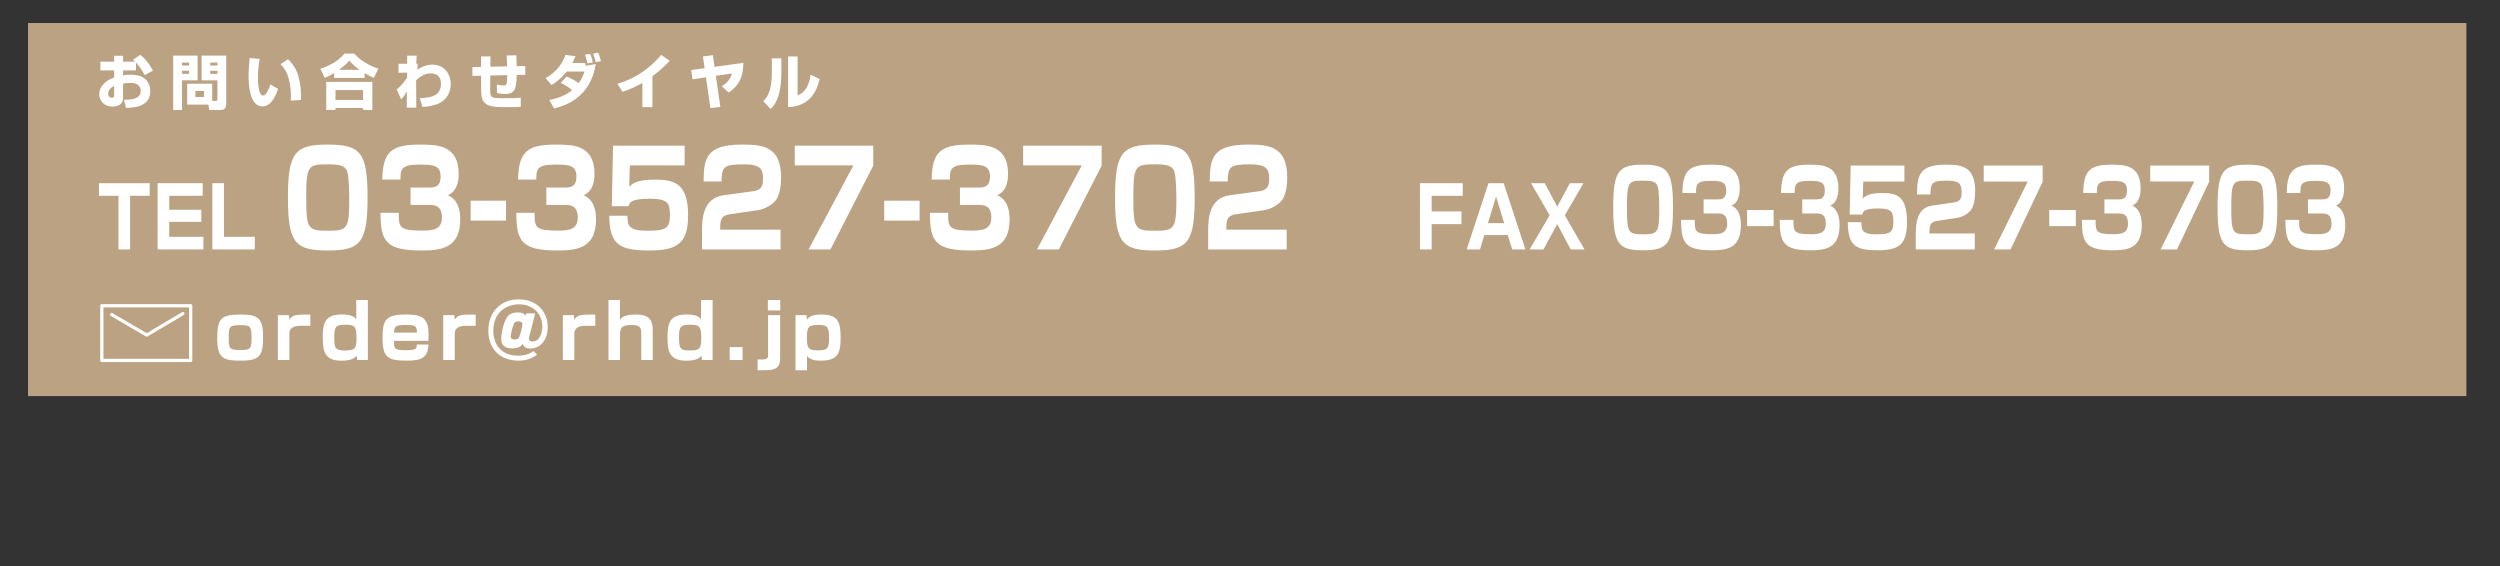 <!-- Generator: Adobe Illustrator 19.1.0, SVG Export Plug-In  -->
<svg version="1.1"
	 xmlns="http://www.w3.org/2000/svg" xmlns:xlink="http://www.w3.org/1999/xlink" xmlns:a="http://ns.adobe.com/AdobeSVGViewerExtensions/3.0/"
	 x="0px" y="0px" width="892px" height="202px" viewBox="0 0 892 202" style="enable-background:new 0 0 892 202;"
	 xml:space="preserve">
<rect x="0" y="0" width="892" height="202" fill="#333333" stroke="none"/>
<style type="text/css">
	.st0{fill:#BAA283;}
	.st1{fill:#FFFFFF;}
	.st2{fill:none;stroke:#FFFFFF;stroke-width:1.157;stroke-linecap:round;stroke-linejoin:round;}
	.st3{fill:none;}
</style>
<defs>
</defs>
<rect x="10" y="8.213" class="st0" width="870" height="133.11"/>
<g>
	<g>
		<path class="st1" d="M46.418,69.859v19.14h-4.142v-19.14h-6.97V65.36h18.106v4.499H46.418z"/>
		<path class="st1" d="M72.327,65.36v4.499H60.382v4.98h11.44v4.319h-11.44v5.34h12.197v4.5H56.24V65.36H72.327z"/>
		<path class="st1" d="M79.926,65.36v19.139h10.985v4.5H75.759V65.36H79.926z"/>
	</g>
	<g>
		<path class="st1" d="M117.095,89.375c-11.672,0-14.363-2.491-14.363-18.893c0-15.933,2.453-18.893,14.046-18.893
			c11.711,0,14.362,2.49,14.362,18.893C131.141,86.414,128.728,89.375,117.095,89.375z M109.261,70.576
			c0,11.467,0.672,11.749,8.15,11.749c6.41,0,7.201-0.846,7.201-11.091c0-2.209-0.119-8.084-0.673-9.869
			c-0.791-2.491-3.125-2.727-7.003-2.727C109.934,58.639,109.261,59.062,109.261,70.576z"/>
		<path class="st1" d="M142.293,75.934c-0.079,5.405,0.356,6.345,8.625,6.345c3.838,0,6.766-0.563,6.766-4.652
			c0-4.418-2.73-4.512-4.708-4.512h-6.489V66.91h6.489c1.781,0,4.234,0,4.234-3.9c0-4.183-2.849-4.277-7.676-4.277
			c-6.449,0-6.647,1.692-6.647,5.358h-6.489c0.158-10.011,3.284-12.501,13.453-12.501c5.935,0,13.809,0.047,13.809,10.479
			c0,1.128,0,6.016-3.877,7.567c1.187,0.563,4.431,2.067,4.431,8.646c0,10.293-6.884,11.092-13.65,11.092
			c-12.741,0-14.798-3.055-14.798-13.441H142.293z"/>
		<path class="st1" d="M180.548,71.61v7.097h-12.622V71.61H180.548z"/>
		<path class="st1" d="M190.754,75.934c-0.08,5.405,0.356,6.345,8.625,6.345c3.838,0,6.766-0.563,6.766-4.652
			c0-4.418-2.73-4.512-4.708-4.512h-6.489V66.91h6.489c1.78,0,4.233,0,4.233-3.9c0-4.183-2.849-4.277-7.676-4.277
			c-6.449,0-6.647,1.692-6.647,5.358h-6.489c0.158-10.011,3.284-12.501,13.453-12.501c5.935,0,13.808,0.047,13.808,10.479
			c0,1.128,0,6.016-3.877,7.567c1.187,0.563,4.432,2.067,4.432,8.646c0,10.293-6.885,11.092-13.65,11.092
			c-12.74,0-14.798-3.055-14.798-13.441H190.754z"/>
		<path class="st1" d="M244.282,51.965v7.05h-19.545l-0.238,7.566c1.345-1.222,2.928-2.49,9.219-2.49
			c6.647,0,11.791,1.128,11.791,12.688c0,9.588-3.324,12.596-13.729,12.596c-10.683,0-14.283-1.927-14.402-12.407h6.489
			c0,3.619,0.475,5.357,7.162,5.357c6.607,0,7.992-0.846,7.992-5.546c0-4.088-0.515-5.874-7.122-5.874
			c-6.845,0-7.28,1.362-7.636,2.679h-5.974l0.435-21.619H244.282z"/>
		<path class="st1" d="M260.696,76.404c-2.176,0.328-3.719,0.846-3.719,4.37v1.175h21.524v7.05h-28.013V82.42
			c0-3.901,0.079-11.75,7.794-12.783l10.129-1.363c2.928-0.376,3.838-1.41,3.838-4.512c0-3.478-0.91-5.123-6.924-5.123
			c-7.162,0-7.794,0.894-7.874,6.109h-6.41c0.079-8.224,0.91-13.158,13.65-13.158c7.201,0,14.007,0.47,14.007,11.702
			c0,1.691-0.159,6.25-2.137,8.459c-1.345,1.504-3.877,2.914-6.133,3.243L260.696,76.404z"/>
		<path class="st1" d="M311.573,51.965v7.145l-15.272,29.89h-7.795l15.985-29.984h-20.93v-7.05H311.573z"/>
		<path class="st1" d="M328.106,71.61v7.097h-12.622V71.61H328.106z"/>
		<path class="st1" d="M338.312,75.934c-0.079,5.405,0.356,6.345,8.625,6.345c3.838,0,6.766-0.563,6.766-4.652
			c0-4.418-2.73-4.512-4.708-4.512h-6.489V66.91h6.489c1.78,0,4.233,0,4.233-3.9c0-4.183-2.849-4.277-7.676-4.277
			c-6.449,0-6.647,1.692-6.647,5.358h-6.489c0.159-10.011,3.284-12.501,13.453-12.501c5.935,0,13.809,0.047,13.809,10.479
			c0,1.128,0,6.016-3.877,7.567c1.187,0.563,4.431,2.067,4.431,8.646c0,10.293-6.884,11.092-13.65,11.092
			c-12.74,0-14.798-3.055-14.798-13.441H338.312z"/>
		<path class="st1" d="M393.066,51.965v7.145l-15.272,29.89h-7.795l15.985-29.984h-20.931v-7.05H393.066z"/>
		<path class="st1" d="M412.211,89.375c-11.672,0-14.362-2.491-14.362-18.893c0-15.933,2.453-18.893,14.046-18.893
			c11.711,0,14.362,2.49,14.362,18.893C426.257,86.414,423.843,89.375,412.211,89.375z M404.377,70.576
			c0,11.467,0.672,11.749,8.15,11.749c6.41,0,7.201-0.846,7.201-11.091c0-2.209-0.119-8.084-0.673-9.869
			c-0.791-2.491-3.125-2.727-7.003-2.727C405.049,58.639,404.377,59.062,404.377,70.576z"/>
		<path class="st1" d="M441.287,76.404c-2.176,0.328-3.719,0.846-3.719,4.37v1.175h21.524v7.05h-28.013V82.42
			c0-3.901,0.079-11.75,7.794-12.783l10.129-1.363c2.928-0.376,3.838-1.41,3.838-4.512c0-3.478-0.91-5.123-6.924-5.123
			c-7.162,0-7.794,0.894-7.874,6.109h-6.41c0.079-8.224,0.91-13.158,13.65-13.158c7.202,0,14.006,0.47,14.006,11.702
			c0,1.691-0.158,6.25-2.137,8.459c-1.345,1.504-3.877,2.914-6.133,3.243L441.287,76.404z"/>
	</g>
</g>
<g>
	<path class="st1" d="M521.895,65.36v4.499h-11.086v5.58h10.631v4.53h-10.631v9.029h-4.167V65.36H521.895z"/>
	<path class="st1" d="M537.979,83.869h-8.359l-1.565,5.13h-4.747l7.777-23.639h5.43l7.753,23.639h-4.723L537.979,83.869z
		 M530.908,79.609h5.758l-2.879-9.51L530.908,79.609z"/>
	<path class="st1" d="M551.159,65.36l4.471,8.369l4.495-8.369h4.873l-6.666,11.459l7.02,12.18h-4.924l-4.798-9.029l-4.925,9.029
		h-4.949l7.146-12.18l-6.616-11.459H551.159z"/>
</g>
<g>
	<path class="st1" d="M586.378,89.303c-8.764,0-10.784-2.014-10.784-15.273c0-12.88,1.842-15.273,10.547-15.273
		c8.794,0,10.784,2.014,10.784,15.273C596.925,86.909,595.112,89.303,586.378,89.303z M580.496,74.105
		c0,9.271,0.505,9.498,6.12,9.498c4.813,0,5.407-0.684,5.407-8.967c0-1.785-0.09-6.534-0.506-7.979
		c-0.594-2.014-2.347-2.203-5.258-2.203C581.001,64.455,580.496,64.797,580.496,74.105z"/>
	<path class="st1" d="M604.702,78.437c-0.06,4.369,0.268,5.129,6.477,5.129c2.882,0,5.08-0.455,5.08-3.761
		c0-3.572-2.05-3.647-3.535-3.647h-4.872v-5.016h4.872c1.337,0,3.179,0,3.179-3.153c0-3.382-2.139-3.458-5.764-3.458
		c-4.842,0-4.99,1.368-4.99,4.332h-4.873c0.119-8.093,2.466-10.106,10.102-10.106c4.456,0,10.368,0.038,10.368,8.473
		c0,0.911,0,4.863-2.911,6.117c0.891,0.455,3.327,1.672,3.327,6.99c0,8.321-5.169,8.967-10.25,8.967
		c-9.565,0-11.11-2.47-11.11-10.866H604.702z"/>
	<path class="st1" d="M632.83,74.941v5.737h-9.477v-5.737H632.83z"/>
	<path class="st1" d="M639.898,78.437c-0.06,4.369,0.268,5.129,6.477,5.129c2.882,0,5.08-0.455,5.08-3.761
		c0-3.572-2.05-3.647-3.535-3.647h-4.873v-5.016h4.873c1.337,0,3.179,0,3.179-3.153c0-3.382-2.14-3.458-5.764-3.458
		c-4.843,0-4.991,1.368-4.991,4.332h-4.872c0.119-8.093,2.466-10.106,10.101-10.106c4.457,0,10.369,0.038,10.369,8.473
		c0,0.911,0,4.863-2.912,6.117c0.892,0.455,3.327,1.672,3.327,6.99c0,8.321-5.169,8.967-10.249,8.967
		c-9.566,0-11.111-2.47-11.111-10.866H639.898z"/>
	<path class="st1" d="M679.494,59.06v5.699h-14.677l-0.178,6.117c1.01-0.988,2.198-2.014,6.922-2.014
		c4.991,0,8.854,0.911,8.854,10.258c0,7.751-2.496,10.183-10.31,10.183c-8.021,0-10.725-1.558-10.813-10.03h4.872
		c0,2.926,0.356,4.331,5.377,4.331c4.962,0,6.001-0.684,6.001-4.483c0-3.305-0.386-4.749-5.347-4.749
		c-5.14,0-5.467,1.102-5.734,2.166h-4.486l0.327-17.478H679.494z"/>
	<path class="st1" d="M691.223,78.816c-1.634,0.266-2.793,0.684-2.793,3.533v0.95h16.162v5.699h-21.034V83.68
		c0-3.153,0.06-9.498,5.853-10.334l7.605-1.103c2.198-0.304,2.882-1.14,2.882-3.647c0-2.812-0.684-4.141-5.199-4.141
		c-5.377,0-5.853,0.722-5.912,4.938h-4.813c0.06-6.648,0.684-10.638,10.249-10.638c5.407,0,10.518,0.38,10.518,9.46
		c0,1.368-0.119,5.054-1.604,6.839c-1.01,1.216-2.911,2.356-4.604,2.622L691.223,78.816z"/>
	<path class="st1" d="M728.827,59.06v5.775L717.36,88.999h-5.854l12.003-24.24h-15.716V59.06H728.827z"/>
	<path class="st1" d="M740.646,74.941v5.737h-9.478v-5.737H740.646z"/>
	<path class="st1" d="M747.713,78.437c-0.06,4.369,0.268,5.129,6.477,5.129c2.882,0,5.08-0.455,5.08-3.761
		c0-3.572-2.05-3.647-3.535-3.647h-4.872v-5.016h4.872c1.337,0,3.179,0,3.179-3.153c0-3.382-2.139-3.458-5.764-3.458
		c-4.842,0-4.99,1.368-4.99,4.332h-4.873c0.119-8.093,2.466-10.106,10.102-10.106c4.456,0,10.368,0.038,10.368,8.473
		c0,0.911,0,4.863-2.911,6.117c0.891,0.455,3.327,1.672,3.327,6.99c0,8.321-5.169,8.967-10.25,8.967
		c-9.565,0-11.11-2.47-11.11-10.866H747.713z"/>
	<path class="st1" d="M788.229,59.06v5.775l-11.468,24.164h-5.853l12.003-24.24h-15.716V59.06H788.229z"/>
	<path class="st1" d="M802.008,89.303c-8.764,0-10.784-2.014-10.784-15.273c0-12.88,1.843-15.273,10.547-15.273
		c8.794,0,10.784,2.014,10.784,15.273C812.555,86.909,810.743,89.303,802.008,89.303z M796.126,74.105
		c0,9.271,0.505,9.498,6.12,9.498c4.813,0,5.407-0.684,5.407-8.967c0-1.785-0.09-6.534-0.506-7.979
		c-0.594-2.014-2.347-2.203-5.258-2.203C796.631,64.455,796.126,64.797,796.126,74.105z"/>
	<path class="st1" d="M820.332,78.437c-0.06,4.369,0.268,5.129,6.477,5.129c2.882,0,5.08-0.455,5.08-3.761
		c0-3.572-2.05-3.647-3.535-3.647h-4.872v-5.016h4.872c1.337,0,3.179,0,3.179-3.153c0-3.382-2.139-3.458-5.763-3.458
		c-4.843,0-4.991,1.368-4.991,4.332h-4.873c0.119-8.093,2.466-10.106,10.102-10.106c4.456,0,10.368,0.038,10.368,8.473
		c0,0.911,0,4.863-2.911,6.117c0.891,0.455,3.327,1.672,3.327,6.99c0,8.321-5.169,8.967-10.25,8.967
		c-9.565,0-11.11-2.47-11.11-10.866H820.332z"/>
</g>
<g>
	<g>
		<path class="st1" d="M50.033,19.553c1.737,1.271,3.368,3.409,4.532,5.633l-2.923,1.631c-0.741-1.334-1.758-3.07-3.113-4.489v2.795
			h-4.617v1.759c0.593-0.106,1.271-0.233,2.647-0.233c3.05,0,4.448,0.826,5.295,1.567c1.588,1.44,1.779,3.431,1.779,4.362
			c0,5.889-6.841,5.909-8.705,5.909l-0.678-2.901c2.224-0.021,5.951-0.021,5.951-3.135c0-2.731-2.732-2.88-3.791-2.88
			c-0.953,0-1.906,0.169-2.499,0.254v5.062c0,2.711-2.309,3.135-3.792,3.135c-3.516,0-4.702-2.711-4.702-4.299
			c0-3.961,4.045-5.613,5.316-6.121v-2.479h-4.914v-3.113h4.914v-2.097h3.177v2.097h4.299c-0.191-0.19-0.339-0.317-0.763-0.678
			L50.033,19.553z M40.714,30.714c-0.551,0.275-2.118,1.017-2.118,2.753c0,1.08,0.784,1.419,1.292,1.419
			c0.826,0,0.826-0.444,0.826-0.89V30.714z"/>
		<path class="st1" d="M61.799,19.828h8.705v8.831h-5.549v10.59h-3.156V19.828z M64.976,22.327v1.059h2.457v-1.059H64.976z
			 M64.976,25.25v1.101h2.457V25.25H64.976z M75.714,35.987h1.271c0.529,0,0.593-0.127,0.593-0.614v-6.714h-5.655v-8.831h8.811
			v17.154c0,2.161-1.355,2.267-2.097,2.267h-3.96l-0.318-1.928h-7.582v-7.434h8.938V35.987z M69.699,32.472v2.139h3.092v-2.139
			H69.699z M75.015,22.327v1.059h2.563v-1.059H75.015z M75.015,25.25v1.101h2.563V25.25H75.015z"/>
		<path class="st1" d="M92.648,21.014c-0.36,2.182-0.614,4.278-0.614,6.48c0,1.928,0.148,6.587,1.842,6.587
			c1.08,0,2.012-2.224,2.605-3.96l2.753,1.609c-0.635,1.863-2.287,6.248-5.57,6.248c-4.469,0-4.978-7.265-4.978-10.802
			c0-2.182,0.233-4.786,0.381-6.48L92.648,21.014z M103.746,35.882c0.021-0.424,0.042-0.868,0.042-1.525
			c0-7.222-2.372-10.293-3.728-11.437l2.711-1.801c1.906,1.928,4.787,4.872,4.638,14.551L103.746,35.882z"/>
		<path class="st1" d="M119.219,26.055c-1.567,0.953-2.542,1.376-3.368,1.736l-1.546-3.262c3.325-1.059,6.523-2.859,8.62-5.422
			h3.474c2.838,3.347,7.392,5.02,8.62,5.422l-1.652,3.262c-0.741-0.339-1.885-0.868-3.262-1.694v1.716h-10.886V26.055z
			 M116.402,29.21h16.456v10.018h-3.325v-0.698h-9.827v0.698h-3.304V29.21z M119.706,32.133v3.516h9.827v-3.516H119.706z
			 M128.284,24.911c-1.842-1.313-3.05-2.584-3.685-3.283c-0.529,0.656-1.419,1.716-3.622,3.283H128.284z"/>
		<path class="st1" d="M149.814,35.056c3.707-0.254,7.519-0.656,7.519-5.168c0-3.347-2.478-3.706-3.622-3.706
			c-2.478,0-4.384,1.651-5.231,2.436l0.042,9.806h-3.389l0.042-5.782c-0.911,1.631-1.504,2.245-2.055,2.817l-1.567-3.559
			c0.889-0.72,1.821-1.524,3.685-4.15v-1.843l-3.05,0.063v-3.22h3.092v-2.88h3.389l-0.148,2.859h0.466v1.8
			c-0.106,0.127-0.339,0.509-0.381,0.593c0.847-0.635,2.88-2.054,5.676-2.054c4.405,0,6.544,3.494,6.544,6.946
			c0,3.897-2.436,6.29-4.893,7.18c-2.203,0.784-4.214,0.89-5.231,0.953L149.814,35.056z"/>
		<path class="st1" d="M184.2,19.722c0.106,1.187,0.127,2.521,0.148,3.897l3.071-0.063v3.134l-3.071,0.063
			c-0.085,4.49-0.381,6.777-4.003,6.777c-0.275,0-1.398,0-3.007-0.317l-0.063-3.028c0.656,0.127,1.842,0.317,2.499,0.317
			c0.911,0,1.207-0.402,1.207-3.686l-6.036,0.128l-0.042,4.659c-0.021,3.262,0.084,3.452,4.659,3.452
			c3.092,0,4.914-0.063,6.248-0.233v3.305c-0.551,0.063-1.25,0.105-4.956,0.105c-3.96,0-6.841,0-8.281-1.97
			c-0.466-0.636-0.911-1.377-0.911-4.405v-4.829l-3.092,0.063l-0.021-3.155l3.113-0.063v-3.749h3.347l-0.042,3.664l5.994-0.105
			c-0.106-2.627-0.127-2.901-0.212-3.876L184.2,19.722z"/>
		<path class="st1" d="M202.151,27.347c2.012,0.72,3.537,1.758,4.321,2.309c1.334-1.843,1.8-3.325,2.054-4.13h-6.333
			c-0.868,1.122-2.542,3.07-5.4,4.828l-2.118-2.478c2.499-1.44,5.591-3.897,7.074-8.281l3.601,0.444
			c-0.296,0.699-0.593,1.42-1.165,2.436h4.617c0.085,0.318,0.148,0.826,0.169,0.996l3.601-0.614
			c-1.97,12.368-11.416,14.995-14.889,15.842l-1.694-3.028c4.003-0.763,6.608-2.203,8.154-3.537
			c-1.673-1.292-2.774-1.928-4.088-2.563L202.151,27.347z M209.585,22.623c-0.19-1.101-0.72-2.711-0.868-3.134l1.842-0.275
			c0.191,0.444,0.763,1.736,0.953,3.07L209.585,22.623z M212.529,22.179c-0.275-1.207-0.36-1.462-0.89-3.071l1.843-0.296
			c0.275,0.656,0.466,1.164,0.953,3.028L212.529,22.179z"/>
		<path class="st1" d="M232.789,38.232h-3.579v-8.641c-2.499,1.439-4.384,2.244-7.074,3.155l-1.864-2.859
			c8.98-2.563,13.957-8.365,15.63-10.293l3.05,2.097c-0.826,0.89-2.775,2.986-6.164,5.507V38.232z"/>
		<path class="st1" d="M265.248,22.411c-0.169,5.55-1.567,7.922-5.231,10.653l-2.521-2.329c0.975-0.551,2.965-1.779,3.664-4.532
			l-5.739,0.847l1.609,11.119l-3.558,0.402l-1.588-10.992l-4.808,0.721l-0.424-3.325l4.766-0.657l-0.614-4.172l3.537-0.466
			l0.614,4.15L265.248,22.411z"/>
		<path class="st1" d="M278.793,25.758c0,9.403-2.732,12.072-3.833,13.11l-2.647-2.754c0.996-0.953,3.071-2.965,3.071-9.996v-5.295
			h3.41V25.758z M284.576,33.996c3.622-1.207,4.405-5.633,4.659-7.327l3.177,1.524c-1.144,5.697-4.575,9.785-11.225,10.039V20.146
			h3.389V33.996z"/>
	</g>
</g>
<g>
	<g>
		<path class="st1" d="M93.876,120.137c0,6.525-1.006,8.538-7.75,8.538c-6.037,0-8.62-0.436-8.62-7.804
			c0-7.124,1.196-8.647,8.185-8.647C91.565,112.224,93.876,112.985,93.876,120.137z M85.909,124.868
			c3.589,0,3.834-0.463,3.834-4.677c0-4.079-0.68-4.161-4.269-4.161c-3.67,0-3.861,0.571-3.861,4.487
			C81.613,124.596,81.912,124.868,85.909,124.868z"/>
		<path class="st1" d="M103.116,112.441l0.136,1.604c1.251-1.85,2.42-1.822,7.478-1.795v3.997c-4.079-0.055-4.568,0.027-5.084,0.136
			c-1.169,0.218-2.393,0.952-2.393,2.557v9.517h-4.105v-16.016H103.116z"/>
		<path class="st1" d="M131.255,107.03v21.427h-3.834l-0.136-1.577c-0.489,0.599-1.414,1.822-5.52,1.822
			c-6.281,0-6.607-3.971-6.607-8.538c0-5.14,0.952-7.968,6.961-7.968c3.453,0,4.377,1.007,5.003,1.659v-6.825H131.255z
			 M119.264,120.027c0,3.971,0.164,5.031,3.644,5.031c3.453,0,4.296-0.408,4.296-4.188c0-4.405-0.571-5.004-3.916-5.004
			C119.971,115.867,119.264,116.466,119.264,120.027z"/>
		<path class="st1" d="M140.604,121.632c-0.027,2.909,0.108,3.317,4.323,3.317c3.725,0,3.752-0.598,3.807-2.012h4.133
			c-0.164,4.758-2.583,5.737-7.668,5.737c-6.581,0-8.701-0.952-8.701-7.804c0-6.2,0.652-8.647,8.048-8.647
			c4.188,0,6.635,0.381,7.804,3.182c0.353,0.843,0.652,1.822,0.543,6.227H140.604z M148.761,118.668
			c-0.082-2.311-0.354-2.719-4.188-2.719s-3.861,0.788-3.97,2.719H148.761z"/>
		<path class="st1" d="M162.107,112.441l0.136,1.604c1.251-1.85,2.42-1.822,7.478-1.795v3.997c-4.079-0.055-4.568,0.027-5.084,0.136
			c-1.169,0.218-2.393,0.952-2.393,2.557v9.517h-4.106v-16.016H162.107z"/>
		<path class="st1" d="M187.799,111.789h3.154l-2.148,8.511c-0.054,0.163-0.082,0.326-0.082,0.489c0,0.625,0.435,1.061,1.169,1.061
			c3.236,0,3.617-4.27,3.617-5.329c0-4.024-2.828-7.94-8.348-7.94c-4.65,0-9.136,3.019-9.136,9.327c0,5.438,3.208,9,8.864,9
			c3.045,0,4.731-1.088,5.52-1.659l1.196,1.333c-1.577,1.114-3.454,2.094-6.581,2.094c-6.961,0-10.795-4.541-10.795-10.714
			c0-6.145,3.97-11.148,10.822-11.148c6.988,0,10.387,4.922,10.387,9.816c0,4.622-2.583,7.723-6.2,7.723
			c-2.175,0-2.475-1.007-2.719-1.714c-0.625,0.979-1.55,1.659-3.807,1.659c-0.952,0-3.861,0-3.861-3.345
			c0-2.691,0.979-6.199,2.094-7.804c1.033-1.495,2.773-1.686,3.671-1.686c0.843,0,2.229,0.108,2.964,1.142L187.799,111.789z
			 M185.352,120.027c0.625-1.631,1.06-4.023,1.06-4.377c0-0.789-0.87-1.007-1.495-1.007c-0.49,0-1.251,0.109-1.577,0.897
			c-0.462,1.115-1.115,3.616-1.115,4.486c0,0.762,0.38,1.088,1.414,1.088C184.78,121.115,185.134,120.626,185.352,120.027z"/>
		<path class="st1" d="M204.787,112.441l0.136,1.604c1.25-1.85,2.42-1.822,7.478-1.795v3.997c-4.079-0.055-4.568,0.027-5.085,0.136
			c-1.169,0.218-2.393,0.952-2.393,2.557v9.517h-4.106v-16.016H204.787z"/>
		<path class="st1" d="M221.206,107.03v7.043c0.435-0.599,1.36-1.85,5.602-1.85c4.486,0,6.091,1.604,6.091,5.574v10.659h-4.106
			v-10.033c0-2.203-1.496-2.447-3.453-2.447c-3.018,0-4.106,0.598-4.106,3.127v9.354h-4.133V107.03H221.206z"/>
		<path class="st1" d="M254.266,107.03v21.427h-3.834l-0.136-1.577c-0.49,0.599-1.414,1.822-5.52,1.822
			c-6.281,0-6.607-3.971-6.607-8.538c0-5.14,0.952-7.968,6.961-7.968c3.453,0,4.378,1.007,5.003,1.659v-6.825H254.266z
			 M242.274,120.027c0,3.971,0.163,5.031,3.644,5.031c3.453,0,4.296-0.408,4.296-4.188c0-4.405-0.571-5.004-3.916-5.004
			C242.981,115.867,242.274,116.466,242.274,120.027z"/>
		<path class="st1" d="M264.947,123.861v4.596h-4.596v-4.596H264.947z"/>
		<path class="st1" d="M278.349,112.441v15.363c0,4.296-2.692,4.296-6.852,4.296H270.3v-3.834c3.127,0.027,3.752,0.027,3.752-1.686
			v-14.14H278.349z M278.403,107.03v3.753h-4.432v-3.753H278.403z"/>
		<path class="st1" d="M287.808,112.441l0.082,1.604c0.789-0.925,1.631-1.822,5.356-1.822c6.173,0,6.689,3.264,6.689,8.62
			c0,5.683-1.496,7.831-7.07,7.831c-2.012,0-3.617-0.19-4.922-1.632v5.058h-4.105v-19.659H287.808z M287.89,120.871
			c0,3.752,1.033,4.133,4.024,4.133c3.698,0,3.888-1.033,3.888-4.704c0-4.052-0.979-4.351-3.997-4.351
			C288.325,115.949,287.89,116.765,287.89,120.871z"/>
	</g>
</g>
<g>
	<rect x="36.334" y="109.095" class="st2" width="31.707" height="19.511"/>
	<polyline class="st2" points="39.819,112.229 52.361,119.548 65.254,111.883 	"/>
</g>
<rect id="_x3C_スライス_x3E__1_" class="st3" width="892" height="202"/>
</svg>